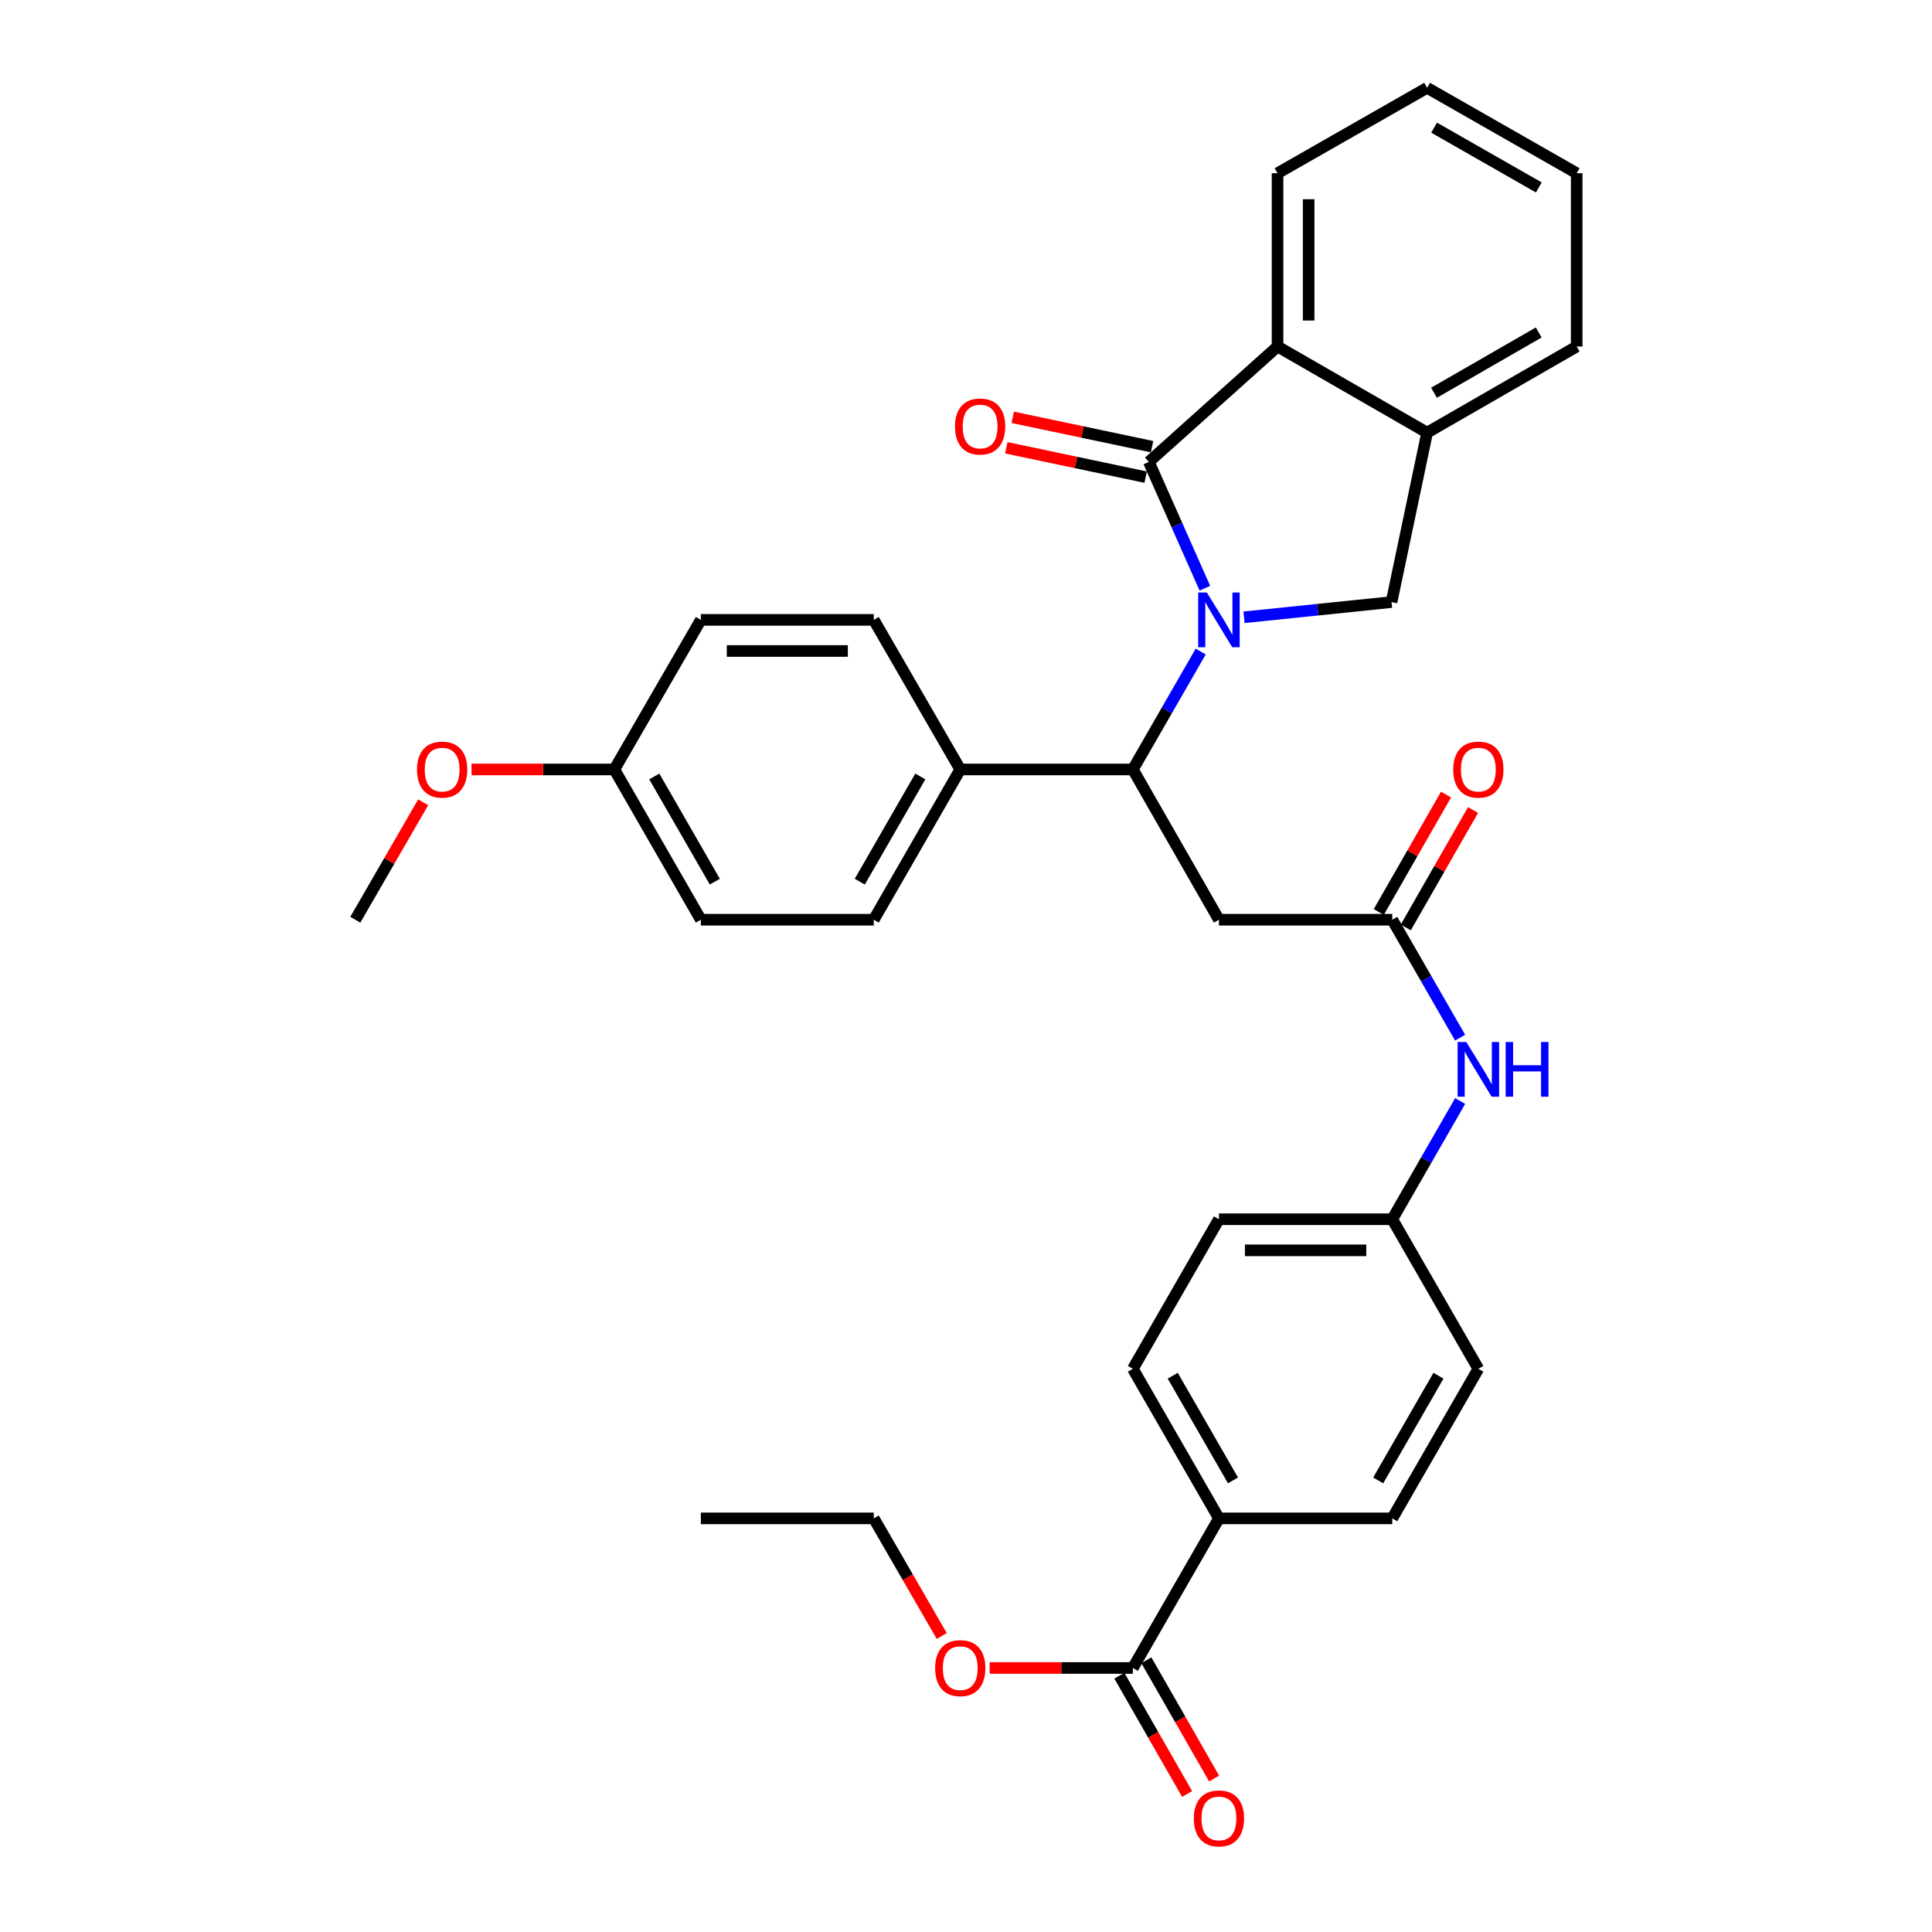 <?xml version='1.0' encoding='iso-8859-1'?>
<svg version='1.1' baseProfile='full'
              xmlns='http://www.w3.org/2000/svg'
                      xmlns:rdkit='http://www.rdkit.org/xml'
                      xmlns:xlink='http://www.w3.org/1999/xlink'
                  xml:space='preserve'
width='1000px' height='1000px' viewBox='0 0 1000 1000'>
<!-- END OF HEADER -->
<rect style='opacity:1.0;fill:#FFFFFF;stroke:none' width='1000' height='1000' x='0' y='0'> </rect>
<path class='bond-0' d='M 623.643,304.451 L 609.143,271.77' style='fill:none;fill-rule:evenodd;stroke:#0000FF;stroke-width:6px;stroke-linecap:butt;stroke-linejoin:miter;stroke-opacity:1' />
<path class='bond-0' d='M 609.143,271.77 L 594.643,239.089' style='fill:none;fill-rule:evenodd;stroke:#000000;stroke-width:6px;stroke-linecap:butt;stroke-linejoin:miter;stroke-opacity:1' />
<path class='bond-1' d='M 621.484,337.24 L 603.925,367.752' style='fill:none;fill-rule:evenodd;stroke:#0000FF;stroke-width:6px;stroke-linecap:butt;stroke-linejoin:miter;stroke-opacity:1' />
<path class='bond-1' d='M 603.925,367.752 L 586.366,398.265' style='fill:none;fill-rule:evenodd;stroke:#000000;stroke-width:6px;stroke-linecap:butt;stroke-linejoin:miter;stroke-opacity:1' />
<path class='bond-2' d='M 643.903,319.508 L 682.079,315.574' style='fill:none;fill-rule:evenodd;stroke:#0000FF;stroke-width:6px;stroke-linecap:butt;stroke-linejoin:miter;stroke-opacity:1' />
<path class='bond-2' d='M 682.079,315.574 L 720.255,311.639' style='fill:none;fill-rule:evenodd;stroke:#000000;stroke-width:6px;stroke-linecap:butt;stroke-linejoin:miter;stroke-opacity:1' />
<path class='bond-3' d='M 594.643,239.089 L 661.252,179.361' style='fill:none;fill-rule:evenodd;stroke:#000000;stroke-width:6px;stroke-linecap:butt;stroke-linejoin:miter;stroke-opacity:1' />
<path class='bond-8' d='M 596.304,231.209 L 560.249,223.607' style='fill:none;fill-rule:evenodd;stroke:#000000;stroke-width:6px;stroke-linecap:butt;stroke-linejoin:miter;stroke-opacity:1' />
<path class='bond-8' d='M 560.249,223.607 L 524.194,216.005' style='fill:none;fill-rule:evenodd;stroke:#FF0000;stroke-width:6px;stroke-linecap:butt;stroke-linejoin:miter;stroke-opacity:1' />
<path class='bond-8' d='M 592.981,246.969 L 556.927,239.367' style='fill:none;fill-rule:evenodd;stroke:#000000;stroke-width:6px;stroke-linecap:butt;stroke-linejoin:miter;stroke-opacity:1' />
<path class='bond-8' d='M 556.927,239.367 L 520.872,231.765' style='fill:none;fill-rule:evenodd;stroke:#FF0000;stroke-width:6px;stroke-linecap:butt;stroke-linejoin:miter;stroke-opacity:1' />
<path class='bond-4' d='M 586.366,398.265 L 630.918,476.05' style='fill:none;fill-rule:evenodd;stroke:#000000;stroke-width:6px;stroke-linecap:butt;stroke-linejoin:miter;stroke-opacity:1' />
<path class='bond-9' d='M 586.366,398.265 L 497.02,398.265' style='fill:none;fill-rule:evenodd;stroke:#000000;stroke-width:6px;stroke-linecap:butt;stroke-linejoin:miter;stroke-opacity:1' />
<path class='bond-5' d='M 720.255,311.639 L 738.67,223.931' style='fill:none;fill-rule:evenodd;stroke:#000000;stroke-width:6px;stroke-linecap:butt;stroke-linejoin:miter;stroke-opacity:1' />
<path class='bond-25' d='M 661.252,179.361 L 661.252,89.666' style='fill:none;fill-rule:evenodd;stroke:#000000;stroke-width:6px;stroke-linecap:butt;stroke-linejoin:miter;stroke-opacity:1' />
<path class='bond-25' d='M 677.358,165.907 L 677.358,103.121' style='fill:none;fill-rule:evenodd;stroke:#000000;stroke-width:6px;stroke-linecap:butt;stroke-linejoin:miter;stroke-opacity:1' />
<path class='bond-33' d='M 661.252,179.361 L 738.67,223.931' style='fill:none;fill-rule:evenodd;stroke:#000000;stroke-width:6px;stroke-linecap:butt;stroke-linejoin:miter;stroke-opacity:1' />
<path class='bond-6' d='M 630.918,476.05 L 720.631,476.05' style='fill:none;fill-rule:evenodd;stroke:#000000;stroke-width:6px;stroke-linecap:butt;stroke-linejoin:miter;stroke-opacity:1' />
<path class='bond-27' d='M 738.67,223.931 L 816.088,179.361' style='fill:none;fill-rule:evenodd;stroke:#000000;stroke-width:6px;stroke-linecap:butt;stroke-linejoin:miter;stroke-opacity:1' />
<path class='bond-27' d='M 742.246,203.287 L 796.439,172.088' style='fill:none;fill-rule:evenodd;stroke:#000000;stroke-width:6px;stroke-linecap:butt;stroke-linejoin:miter;stroke-opacity:1' />
<path class='bond-10' d='M 720.631,476.05 L 738.194,506.571' style='fill:none;fill-rule:evenodd;stroke:#000000;stroke-width:6px;stroke-linecap:butt;stroke-linejoin:miter;stroke-opacity:1' />
<path class='bond-10' d='M 738.194,506.571 L 755.758,537.092' style='fill:none;fill-rule:evenodd;stroke:#0000FF;stroke-width:6px;stroke-linecap:butt;stroke-linejoin:miter;stroke-opacity:1' />
<path class='bond-12' d='M 727.618,480.053 L 745.029,449.661' style='fill:none;fill-rule:evenodd;stroke:#000000;stroke-width:6px;stroke-linecap:butt;stroke-linejoin:miter;stroke-opacity:1' />
<path class='bond-12' d='M 745.029,449.661 L 762.44,419.269' style='fill:none;fill-rule:evenodd;stroke:#FF0000;stroke-width:6px;stroke-linecap:butt;stroke-linejoin:miter;stroke-opacity:1' />
<path class='bond-12' d='M 713.643,472.046 L 731.053,441.655' style='fill:none;fill-rule:evenodd;stroke:#000000;stroke-width:6px;stroke-linecap:butt;stroke-linejoin:miter;stroke-opacity:1' />
<path class='bond-12' d='M 731.053,441.655 L 748.464,411.263' style='fill:none;fill-rule:evenodd;stroke:#FF0000;stroke-width:6px;stroke-linecap:butt;stroke-linejoin:miter;stroke-opacity:1' />
<path class='bond-7' d='M 586.366,863.345 L 630.918,785.909' style='fill:none;fill-rule:evenodd;stroke:#000000;stroke-width:6px;stroke-linecap:butt;stroke-linejoin:miter;stroke-opacity:1' />
<path class='bond-13' d='M 579.378,867.348 L 596.911,897.96' style='fill:none;fill-rule:evenodd;stroke:#000000;stroke-width:6px;stroke-linecap:butt;stroke-linejoin:miter;stroke-opacity:1' />
<path class='bond-13' d='M 596.911,897.96 L 614.444,928.572' style='fill:none;fill-rule:evenodd;stroke:#FF0000;stroke-width:6px;stroke-linecap:butt;stroke-linejoin:miter;stroke-opacity:1' />
<path class='bond-13' d='M 593.354,859.343 L 610.887,889.955' style='fill:none;fill-rule:evenodd;stroke:#000000;stroke-width:6px;stroke-linecap:butt;stroke-linejoin:miter;stroke-opacity:1' />
<path class='bond-13' d='M 610.887,889.955 L 628.421,920.567' style='fill:none;fill-rule:evenodd;stroke:#FF0000;stroke-width:6px;stroke-linecap:butt;stroke-linejoin:miter;stroke-opacity:1' />
<path class='bond-19' d='M 586.366,863.345 L 549.31,863.345' style='fill:none;fill-rule:evenodd;stroke:#000000;stroke-width:6px;stroke-linecap:butt;stroke-linejoin:miter;stroke-opacity:1' />
<path class='bond-19' d='M 549.31,863.345 L 512.254,863.345' style='fill:none;fill-rule:evenodd;stroke:#FF0000;stroke-width:6px;stroke-linecap:butt;stroke-linejoin:miter;stroke-opacity:1' />
<path class='bond-14' d='M 497.02,398.265 L 452.262,476.05' style='fill:none;fill-rule:evenodd;stroke:#000000;stroke-width:6px;stroke-linecap:butt;stroke-linejoin:miter;stroke-opacity:1' />
<path class='bond-14' d='M 476.346,401.9 L 445.016,456.349' style='fill:none;fill-rule:evenodd;stroke:#000000;stroke-width:6px;stroke-linecap:butt;stroke-linejoin:miter;stroke-opacity:1' />
<path class='bond-15' d='M 497.02,398.265 L 452.262,320.847' style='fill:none;fill-rule:evenodd;stroke:#000000;stroke-width:6px;stroke-linecap:butt;stroke-linejoin:miter;stroke-opacity:1' />
<path class='bond-18' d='M 755.774,569.882 L 738.202,600.478' style='fill:none;fill-rule:evenodd;stroke:#0000FF;stroke-width:6px;stroke-linecap:butt;stroke-linejoin:miter;stroke-opacity:1' />
<path class='bond-18' d='M 738.202,600.478 L 720.631,631.073' style='fill:none;fill-rule:evenodd;stroke:#000000;stroke-width:6px;stroke-linecap:butt;stroke-linejoin:miter;stroke-opacity:1' />
<path class='bond-11' d='M 630.918,785.909 L 586.366,708.491' style='fill:none;fill-rule:evenodd;stroke:#000000;stroke-width:6px;stroke-linecap:butt;stroke-linejoin:miter;stroke-opacity:1' />
<path class='bond-11' d='M 638.195,766.263 L 607.009,712.071' style='fill:none;fill-rule:evenodd;stroke:#000000;stroke-width:6px;stroke-linecap:butt;stroke-linejoin:miter;stroke-opacity:1' />
<path class='bond-36' d='M 630.918,785.909 L 720.631,785.909' style='fill:none;fill-rule:evenodd;stroke:#000000;stroke-width:6px;stroke-linecap:butt;stroke-linejoin:miter;stroke-opacity:1' />
<path class='bond-24' d='M 452.262,476.05 L 362.756,476.05' style='fill:none;fill-rule:evenodd;stroke:#000000;stroke-width:6px;stroke-linecap:butt;stroke-linejoin:miter;stroke-opacity:1' />
<path class='bond-23' d='M 452.262,320.847 L 362.756,320.847' style='fill:none;fill-rule:evenodd;stroke:#000000;stroke-width:6px;stroke-linecap:butt;stroke-linejoin:miter;stroke-opacity:1' />
<path class='bond-23' d='M 438.836,336.953 L 376.182,336.953' style='fill:none;fill-rule:evenodd;stroke:#000000;stroke-width:6px;stroke-linecap:butt;stroke-linejoin:miter;stroke-opacity:1' />
<path class='bond-16' d='M 720.631,785.909 L 765.191,708.491' style='fill:none;fill-rule:evenodd;stroke:#000000;stroke-width:6px;stroke-linecap:butt;stroke-linejoin:miter;stroke-opacity:1' />
<path class='bond-16' d='M 713.356,766.262 L 744.548,712.069' style='fill:none;fill-rule:evenodd;stroke:#000000;stroke-width:6px;stroke-linecap:butt;stroke-linejoin:miter;stroke-opacity:1' />
<path class='bond-17' d='M 586.366,708.491 L 630.918,631.073' style='fill:none;fill-rule:evenodd;stroke:#000000;stroke-width:6px;stroke-linecap:butt;stroke-linejoin:miter;stroke-opacity:1' />
<path class='bond-21' d='M 720.631,631.073 L 765.191,708.491' style='fill:none;fill-rule:evenodd;stroke:#000000;stroke-width:6px;stroke-linecap:butt;stroke-linejoin:miter;stroke-opacity:1' />
<path class='bond-22' d='M 720.631,631.073 L 630.918,631.073' style='fill:none;fill-rule:evenodd;stroke:#000000;stroke-width:6px;stroke-linecap:butt;stroke-linejoin:miter;stroke-opacity:1' />
<path class='bond-22' d='M 707.174,647.18 L 644.375,647.18' style='fill:none;fill-rule:evenodd;stroke:#000000;stroke-width:6px;stroke-linecap:butt;stroke-linejoin:miter;stroke-opacity:1' />
<path class='bond-28' d='M 487.451,846.789 L 469.857,816.349' style='fill:none;fill-rule:evenodd;stroke:#FF0000;stroke-width:6px;stroke-linecap:butt;stroke-linejoin:miter;stroke-opacity:1' />
<path class='bond-28' d='M 469.857,816.349 L 452.262,785.909' style='fill:none;fill-rule:evenodd;stroke:#000000;stroke-width:6px;stroke-linecap:butt;stroke-linejoin:miter;stroke-opacity:1' />
<path class='bond-20' d='M 317.98,398.265 L 362.756,320.847' style='fill:none;fill-rule:evenodd;stroke:#000000;stroke-width:6px;stroke-linecap:butt;stroke-linejoin:miter;stroke-opacity:1' />
<path class='bond-26' d='M 317.98,398.265 L 281.029,398.265' style='fill:none;fill-rule:evenodd;stroke:#000000;stroke-width:6px;stroke-linecap:butt;stroke-linejoin:miter;stroke-opacity:1' />
<path class='bond-26' d='M 281.029,398.265 L 244.077,398.265' style='fill:none;fill-rule:evenodd;stroke:#FF0000;stroke-width:6px;stroke-linecap:butt;stroke-linejoin:miter;stroke-opacity:1' />
<path class='bond-35' d='M 317.98,398.265 L 362.756,476.05' style='fill:none;fill-rule:evenodd;stroke:#000000;stroke-width:6px;stroke-linecap:butt;stroke-linejoin:miter;stroke-opacity:1' />
<path class='bond-35' d='M 338.655,401.897 L 369.998,456.347' style='fill:none;fill-rule:evenodd;stroke:#000000;stroke-width:6px;stroke-linecap:butt;stroke-linejoin:miter;stroke-opacity:1' />
<path class='bond-30' d='M 661.252,89.666 L 738.67,45.455' style='fill:none;fill-rule:evenodd;stroke:#000000;stroke-width:6px;stroke-linecap:butt;stroke-linejoin:miter;stroke-opacity:1' />
<path class='bond-29' d='M 219.025,415.271 L 201.469,445.66' style='fill:none;fill-rule:evenodd;stroke:#FF0000;stroke-width:6px;stroke-linecap:butt;stroke-linejoin:miter;stroke-opacity:1' />
<path class='bond-29' d='M 201.469,445.66 L 183.912,476.05' style='fill:none;fill-rule:evenodd;stroke:#000000;stroke-width:6px;stroke-linecap:butt;stroke-linejoin:miter;stroke-opacity:1' />
<path class='bond-31' d='M 816.088,179.361 L 816.088,89.666' style='fill:none;fill-rule:evenodd;stroke:#000000;stroke-width:6px;stroke-linecap:butt;stroke-linejoin:miter;stroke-opacity:1' />
<path class='bond-32' d='M 452.262,785.909 L 362.756,785.909' style='fill:none;fill-rule:evenodd;stroke:#000000;stroke-width:6px;stroke-linecap:butt;stroke-linejoin:miter;stroke-opacity:1' />
<path class='bond-34' d='M 738.67,45.455 L 816.088,89.666' style='fill:none;fill-rule:evenodd;stroke:#000000;stroke-width:6px;stroke-linecap:butt;stroke-linejoin:miter;stroke-opacity:1' />
<path class='bond-34' d='M 742.295,66.073 L 796.488,97.021' style='fill:none;fill-rule:evenodd;stroke:#000000;stroke-width:6px;stroke-linecap:butt;stroke-linejoin:miter;stroke-opacity:1' />
<path  class='atom-0' d='M 624.658 306.687
L 633.938 321.687
Q 634.858 323.167, 636.338 325.847
Q 637.818 328.527, 637.898 328.687
L 637.898 306.687
L 641.658 306.687
L 641.658 335.007
L 637.778 335.007
L 627.818 318.607
Q 626.658 316.687, 625.418 314.487
Q 624.218 312.287, 623.858 311.607
L 623.858 335.007
L 620.178 335.007
L 620.178 306.687
L 624.658 306.687
' fill='#0000FF'/>
<path  class='atom-9' d='M 494.302 220.754
Q 494.302 213.954, 497.662 210.154
Q 501.022 206.354, 507.302 206.354
Q 513.582 206.354, 516.942 210.154
Q 520.302 213.954, 520.302 220.754
Q 520.302 227.634, 516.902 231.554
Q 513.502 235.434, 507.302 235.434
Q 501.062 235.434, 497.662 231.554
Q 494.302 227.674, 494.302 220.754
M 507.302 232.234
Q 511.622 232.234, 513.942 229.354
Q 516.302 226.434, 516.302 220.754
Q 516.302 215.194, 513.942 212.394
Q 511.622 209.554, 507.302 209.554
Q 502.982 209.554, 500.622 212.354
Q 498.302 215.154, 498.302 220.754
Q 498.302 226.474, 500.622 229.354
Q 502.982 232.234, 507.302 232.234
' fill='#FF0000'/>
<path  class='atom-11' d='M 758.931 539.325
L 768.211 554.325
Q 769.131 555.805, 770.611 558.485
Q 772.091 561.165, 772.171 561.325
L 772.171 539.325
L 775.931 539.325
L 775.931 567.645
L 772.051 567.645
L 762.091 551.245
Q 760.931 549.325, 759.691 547.125
Q 758.491 544.925, 758.131 544.245
L 758.131 567.645
L 754.451 567.645
L 754.451 539.325
L 758.931 539.325
' fill='#0000FF'/>
<path  class='atom-11' d='M 779.331 539.325
L 783.171 539.325
L 783.171 551.365
L 797.651 551.365
L 797.651 539.325
L 801.491 539.325
L 801.491 567.645
L 797.651 567.645
L 797.651 554.565
L 783.171 554.565
L 783.171 567.645
L 779.331 567.645
L 779.331 539.325
' fill='#0000FF'/>
<path  class='atom-13' d='M 752.191 398.345
Q 752.191 391.545, 755.551 387.745
Q 758.911 383.945, 765.191 383.945
Q 771.471 383.945, 774.831 387.745
Q 778.191 391.545, 778.191 398.345
Q 778.191 405.225, 774.791 409.145
Q 771.391 413.025, 765.191 413.025
Q 758.951 413.025, 755.551 409.145
Q 752.191 405.265, 752.191 398.345
M 765.191 409.825
Q 769.511 409.825, 771.831 406.945
Q 774.191 404.025, 774.191 398.345
Q 774.191 392.785, 771.831 389.985
Q 769.511 387.145, 765.191 387.145
Q 760.871 387.145, 758.511 389.945
Q 756.191 392.745, 756.191 398.345
Q 756.191 404.065, 758.511 406.945
Q 760.871 409.825, 765.191 409.825
' fill='#FF0000'/>
<path  class='atom-14' d='M 617.918 941.21
Q 617.918 934.41, 621.278 930.61
Q 624.638 926.81, 630.918 926.81
Q 637.198 926.81, 640.558 930.61
Q 643.918 934.41, 643.918 941.21
Q 643.918 948.09, 640.518 952.01
Q 637.118 955.89, 630.918 955.89
Q 624.678 955.89, 621.278 952.01
Q 617.918 948.13, 617.918 941.21
M 630.918 952.69
Q 635.238 952.69, 637.558 949.81
Q 639.918 946.89, 639.918 941.21
Q 639.918 935.65, 637.558 932.85
Q 635.238 930.01, 630.918 930.01
Q 626.598 930.01, 624.238 932.81
Q 621.918 935.61, 621.918 941.21
Q 621.918 946.93, 624.238 949.81
Q 626.598 952.69, 630.918 952.69
' fill='#FF0000'/>
<path  class='atom-20' d='M 484.02 863.425
Q 484.02 856.625, 487.38 852.825
Q 490.74 849.025, 497.02 849.025
Q 503.3 849.025, 506.66 852.825
Q 510.02 856.625, 510.02 863.425
Q 510.02 870.305, 506.62 874.225
Q 503.22 878.105, 497.02 878.105
Q 490.78 878.105, 487.38 874.225
Q 484.02 870.345, 484.02 863.425
M 497.02 874.905
Q 501.34 874.905, 503.66 872.025
Q 506.02 869.105, 506.02 863.425
Q 506.02 857.865, 503.66 855.065
Q 501.34 852.225, 497.02 852.225
Q 492.7 852.225, 490.34 855.025
Q 488.02 857.825, 488.02 863.425
Q 488.02 869.145, 490.34 872.025
Q 492.7 874.905, 497.02 874.905
' fill='#FF0000'/>
<path  class='atom-27' d='M 215.849 398.345
Q 215.849 391.545, 219.209 387.745
Q 222.569 383.945, 228.849 383.945
Q 235.129 383.945, 238.489 387.745
Q 241.849 391.545, 241.849 398.345
Q 241.849 405.225, 238.449 409.145
Q 235.049 413.025, 228.849 413.025
Q 222.609 413.025, 219.209 409.145
Q 215.849 405.265, 215.849 398.345
M 228.849 409.825
Q 233.169 409.825, 235.489 406.945
Q 237.849 404.025, 237.849 398.345
Q 237.849 392.785, 235.489 389.985
Q 233.169 387.145, 228.849 387.145
Q 224.529 387.145, 222.169 389.945
Q 219.849 392.745, 219.849 398.345
Q 219.849 404.065, 222.169 406.945
Q 224.529 409.825, 228.849 409.825
' fill='#FF0000'/>
</svg>
